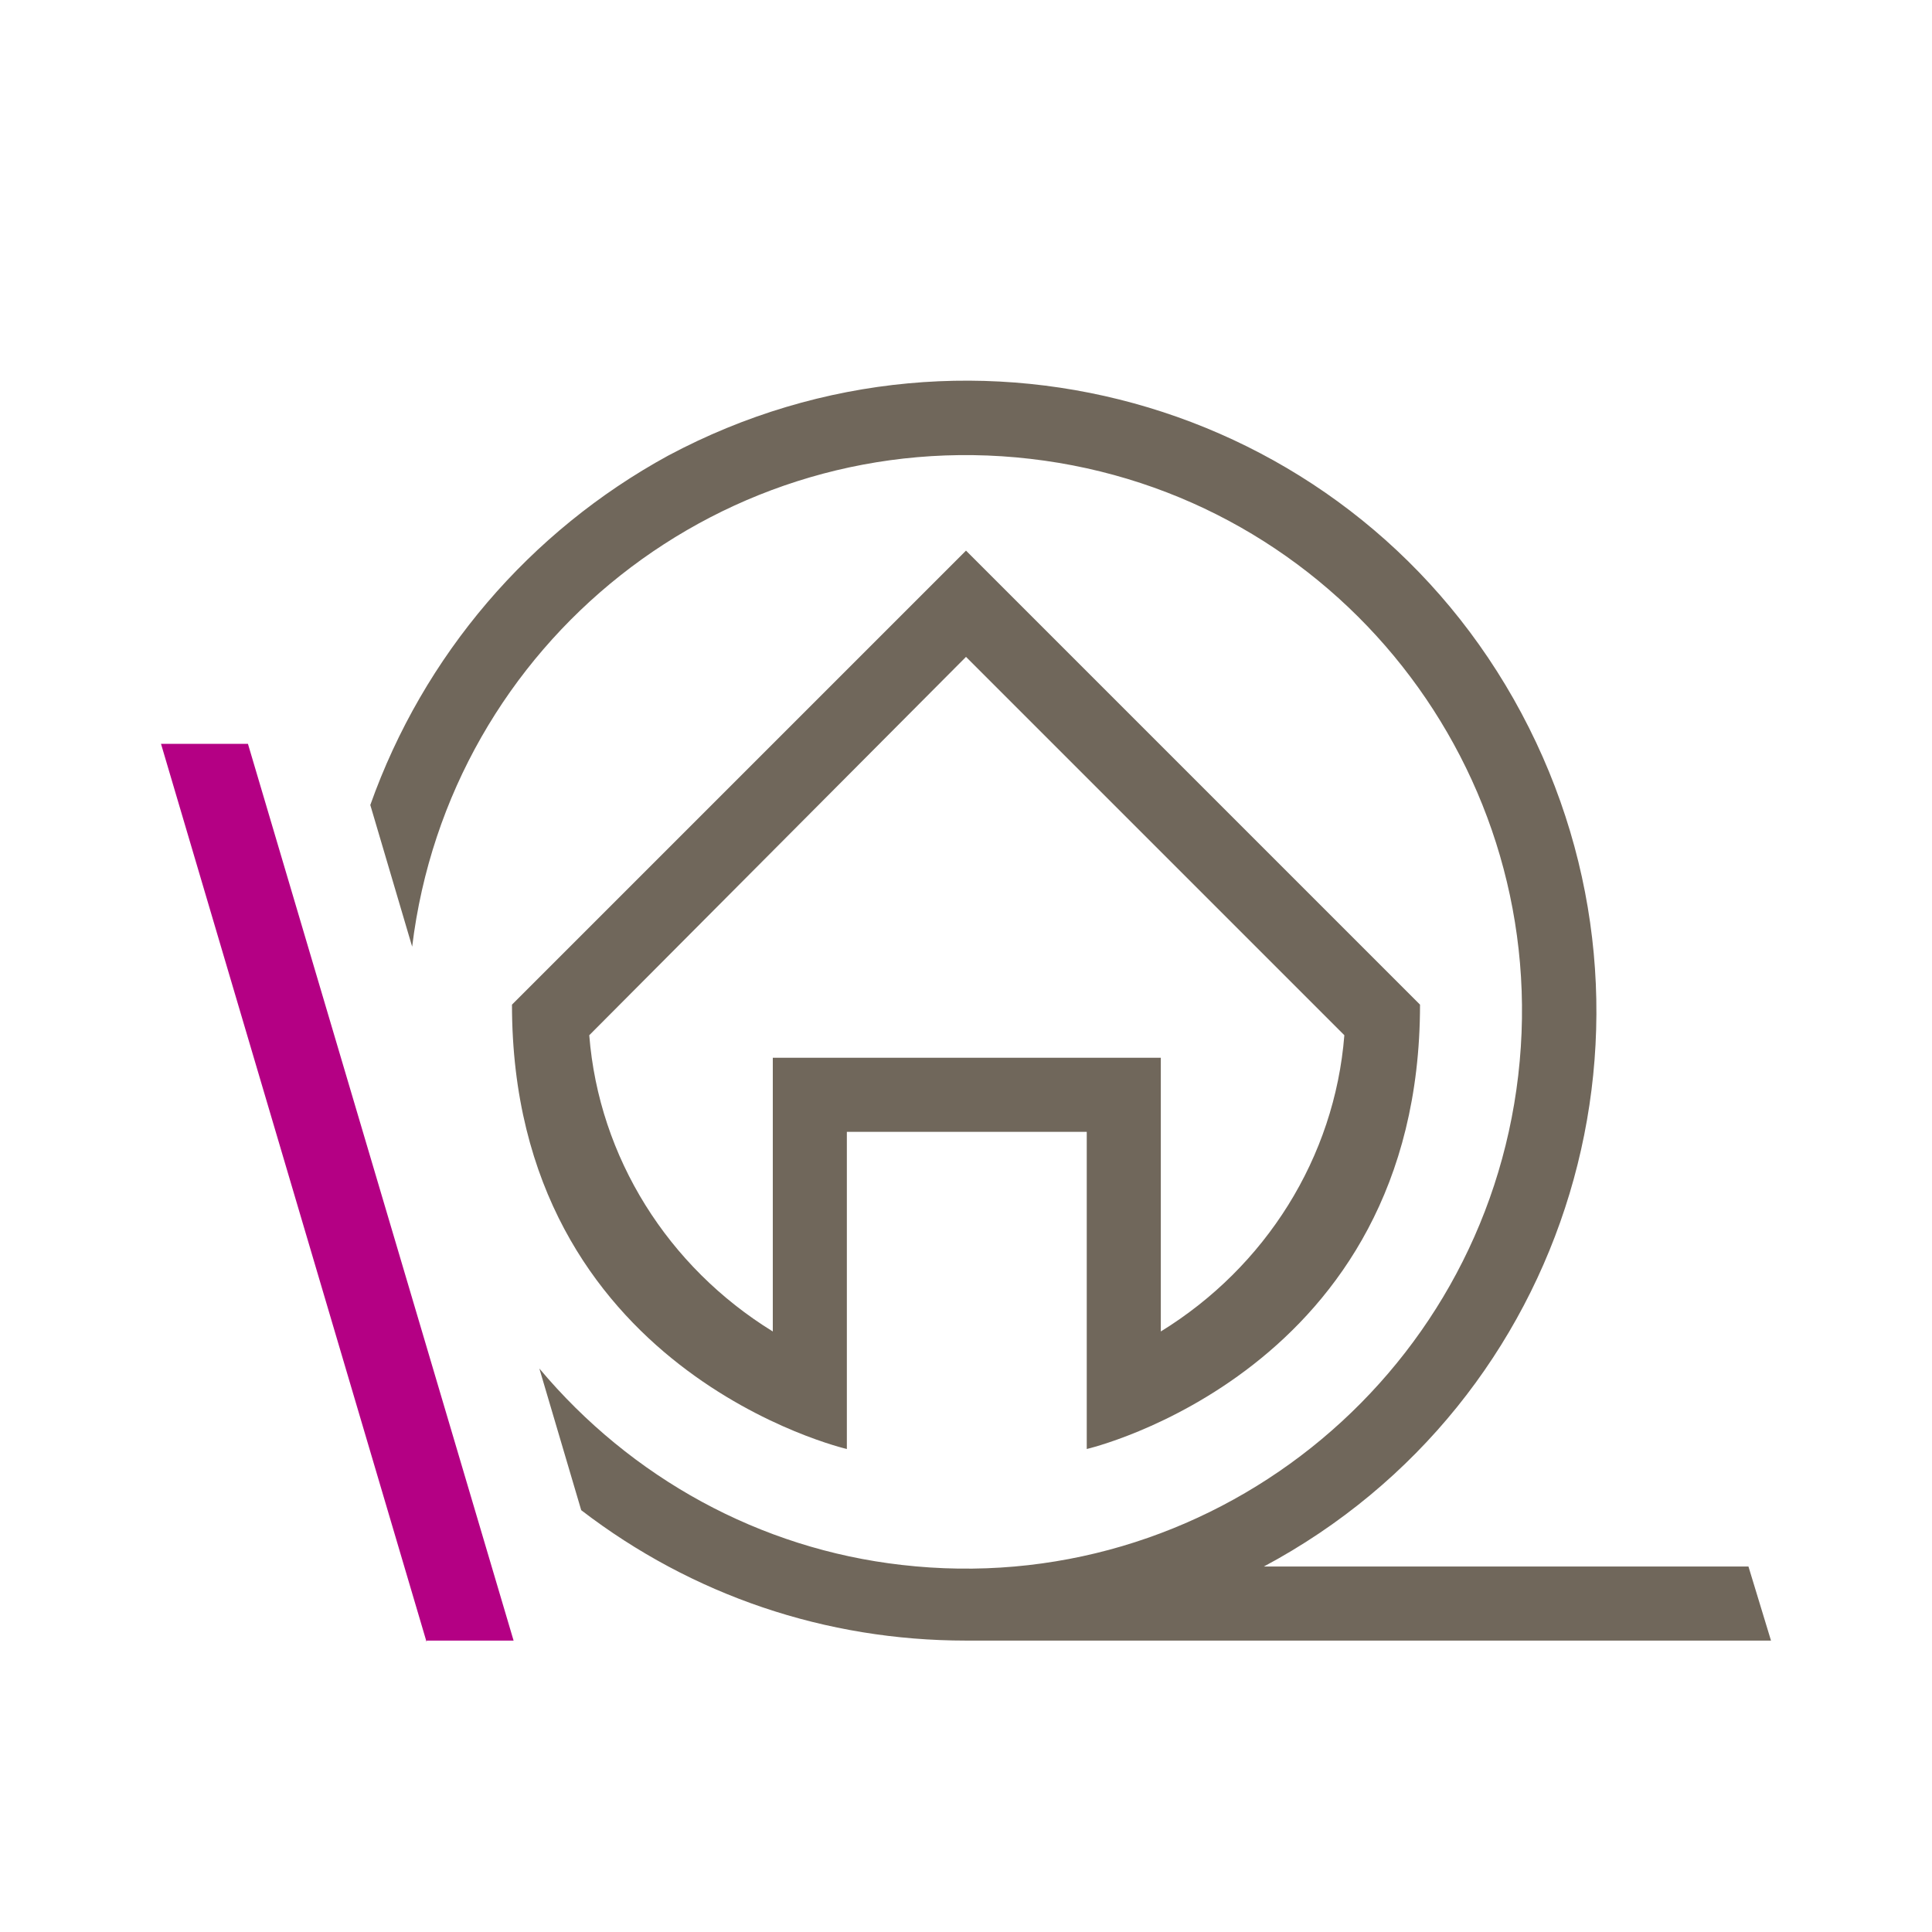<?xml version="1.0" encoding="utf-8"?>
<!-- Generator: Adobe Illustrator 24.2.0, SVG Export Plug-In . SVG Version: 6.00 Build 0)  -->
<svg version="1.1" id="Ebene_1" xmlns="http://www.w3.org/2000/svg" xmlns:xlink="http://www.w3.org/1999/xlink" x="0px" y="0px"
	 width="100px" height="100px" viewBox="0 0 120 120" enable-background="new 0 0 120 120" xml:space="preserve">
<g id="Gruppe_540" transform="translate(12212 8856)">
	<g id="Gruppe_299" transform="translate(-682.5 -3.471)">
		<g id="Icon_Hometech" transform="translate(-11494.5 -8826.529)">
			<g id="Gruppe_265">
				<g>
					<g id="Gruppe_264">
						<path id="Pfad_1080" fill="#70675B" d="M53.2,36.4L25,8.2L-3.2,36.4C-3.2,59.2,17.6,64,17.6,64V44.3h14.9V64
							C32.5,64,53.2,59.2,53.2,36.4 M13,39.7v17c-6.5-4-10.8-10.8-11.4-18.4L25,14.8l23.5,23.5c-0.6,7.6-4.9,14.4-11.4,18.4v-17H13z
							"/>
						<path id="Pfad_1081" fill="#70675B" d="M73.6,71.3H43.5c19.1-10.2,26.2-33.9,16-53s-33.9-26.2-53-16C-2.1,7-8.7,14.7-12,24
							l2.6,8.8C-7.1,13.9,10,0.3,29,2.5s32.5,19.4,30.3,38.3S40,73.4,21,71.2c-8.8-1-16.8-5.4-22.5-12.2l2.6,8.8
							C8,73.1,16.3,75.9,25,75.9h50L73.6,71.3z"/>
						<path id="Pfad_1082" fill="#B40084" d="M-8.5,76L-25,20.2l0,0h5.4l16.5,55.7h-5.4V76z"/>
					</g>
				</g>
			</g>
		</g>
	</g>
</g>
</svg>
